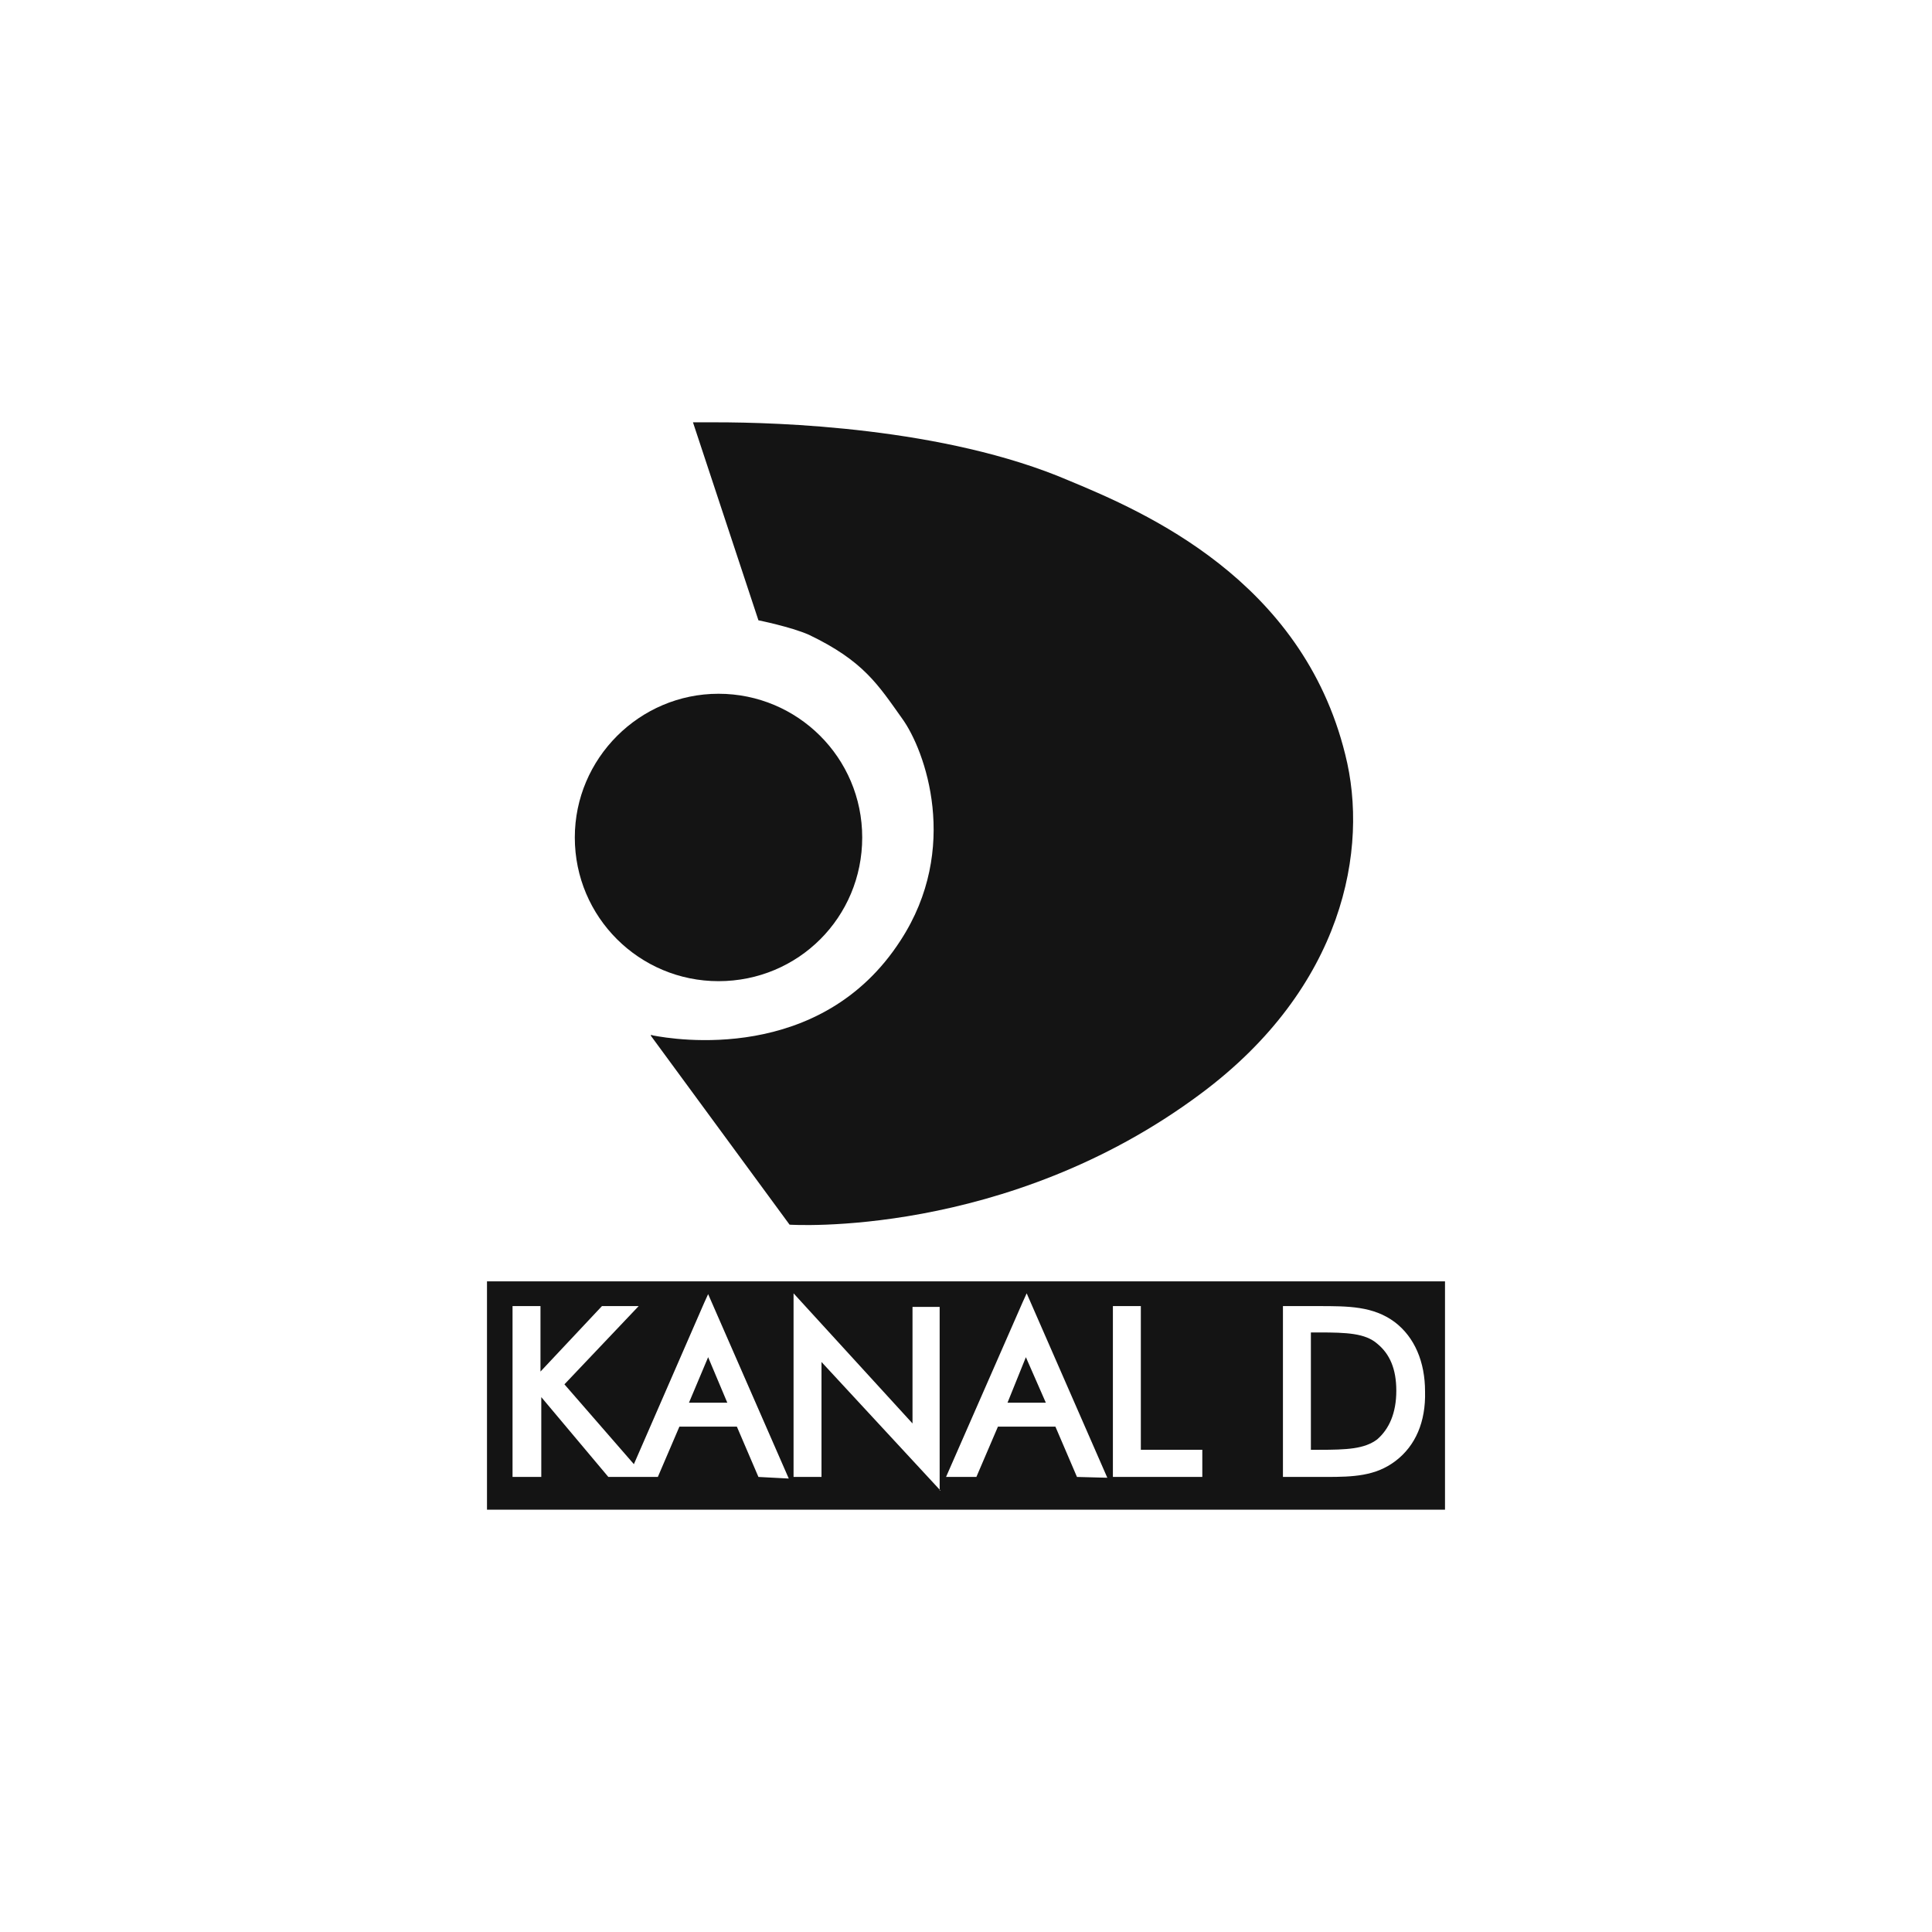 <?xml version="1.0" encoding="utf-8"?>
<!-- Generator: Adobe Illustrator 28.0.0, SVG Export Plug-In . SVG Version: 6.00 Build 0)  -->
<svg version="1.1" id="Layer_1" xmlns="http://www.w3.org/2000/svg" xmlns:xlink="http://www.w3.org/1999/xlink" x="0px" y="0px"
	 viewBox="0 0 242 242" style="enable-background:new 0 0 242 242;" xml:space="preserve">
<style type="text/css">
	.st0{fill:none;}
	.st1{fill:#141414;}
	.st2{fill-rule:evenodd;clip-rule:evenodd;fill:#141414;}
</style>
<rect class="st0" width="242" height="242"/>
<g>
	<path class="st1" d="M72,104.9c0,10,8.1,18,18,18c10,0,18-8,18-18s-8.1-18-18-18S72,95,72,104.9"/>
	<path class="st1" d="M168.5,94.5c-5.4-21.9-25.2-30.4-34.6-34.3c-15.6-6.7-36.6-7.3-44.2-7.3c-1.9,0-2.9,0-2.9,0L95,77.7
		c0,0,4,0.8,6.3,1.8c6.9,3.3,8.7,6.3,11.7,10.5c2.9,4,7.3,16.3-0.2,27.8c-10,15.5-28.4,12.4-31,11.9l-0.3-0.1l0.1,0.1h-0.1
		l17.4,23.7c0,0,27.1,1.8,51.5-16.4C168.3,123.7,171.5,106.3,168.5,94.5z"/>
	<g>
		<polygon class="st2" points="126.2,175.7 131,175.7 128.5,170 		"/>
		<polygon class="st2" points="91.1,175.7 88.7,170 86.3,175.7 		"/>
		<path class="st2" d="M172.5,168.3L172.5,168.3L172.5,168.3c-1.5-1.3-3.8-1.4-7.3-1.4h-1v14.7h1c3.5,0,5.7-0.1,7.3-1.3l0,0l0,0
			c1.5-1.3,2.4-3.3,2.4-6.1C174.9,171.5,174.1,169.6,172.5,168.3z"/>
		<path class="st2" d="M61,160.5v28.6h120v-28.6H61z M95,185l-2.7-6.3h-7.2l-2.7,6.3h-1.7h-2.1h-2.4l-8.4-10v10h-3h-0.6v-21.4h3.5
			v8.2l7.7-8.2H80l-9.3,9.8l8.7,10l8.8-20.2l0.5-1.1l10.1,23.1L95,185L95,185z M117.8,186.7l-14.9-16.1V185H100h-0.6V162l14.9,16.3
			v-14.6h3.4V186.7z M134.9,185l-2.7-6.3H125l-2.7,6.3h-3.8l9.6-21.9l0.5-1.1l10.1,23.1L134.9,185L134.9,185z M150.6,185H140h-0.6
			v-21.4h3.5v18h7.7V185z M174.8,183c-2.5,1.9-5.3,2-8.7,2h-0.9h-3.9h-0.6v-21.4h4.4c3.8,0,6.9,0,9.6,2c2.5,1.9,3.8,5,3.8,8.7
			C178.6,178.1,177.3,181.1,174.8,183z"/>
	</g>
</g>
</svg>
